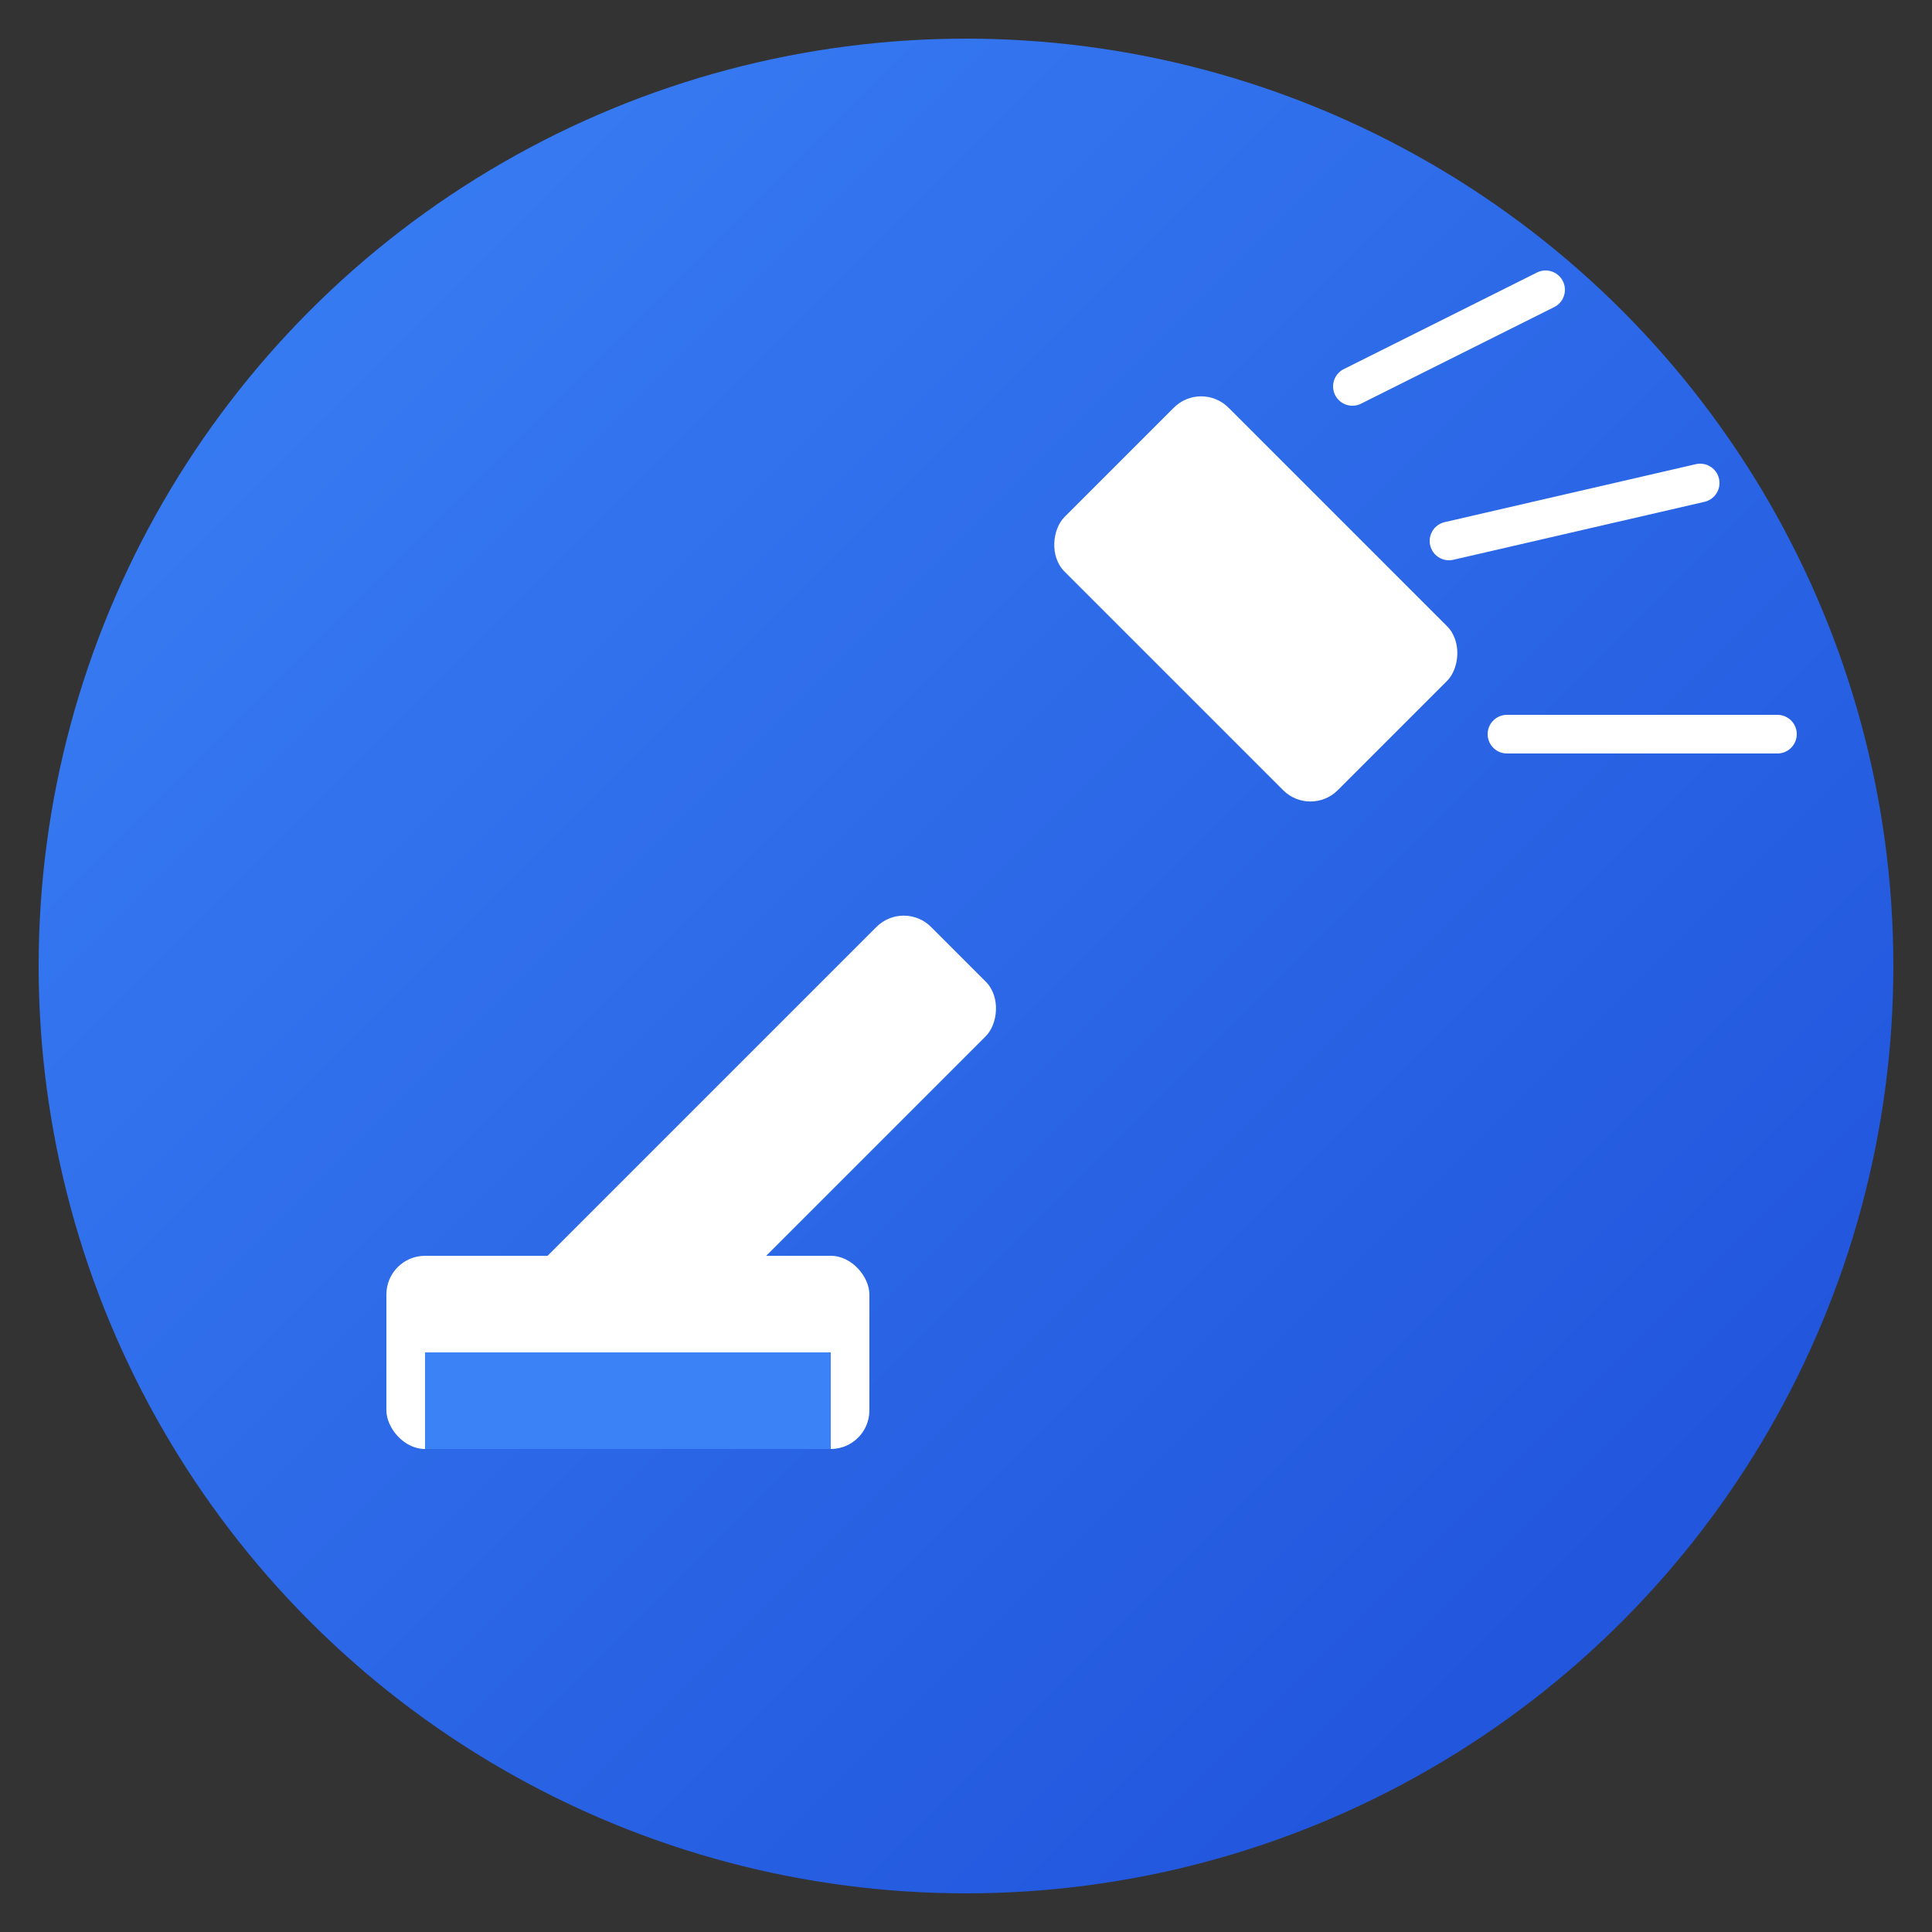 <svg xmlns="http://www.w3.org/2000/svg" viewBox="0 0 100 100">
  <rect x="0" y="0" width="100" height="100" fill="#333333" stroke="none"/>
  <defs>
    <linearGradient id="grad1" x1="0%" y1="0%" x2="100%" y2="100%">
      <stop offset="0%" style="stop-color:#3B82F6;stop-opacity:1" />
      <stop offset="100%" style="stop-color:#1D4ED8;stop-opacity:1" />
    </linearGradient>
  </defs>
  <!-- Background circle -->
  <circle cx="50" cy="50" r="48" fill="url(#grad1)"/>
  <!-- Gavel head -->
  <rect x="55" y="25" width="20" height="12" rx="2" fill="white" transform="rotate(45 65 31)"/>
  <!-- Gavel handle -->
  <rect x="35" y="45" width="8" height="30" rx="2" fill="white" transform="rotate(45 39 60)"/>
  <!-- Auction block -->
  <rect x="20" y="65" width="25" height="10" rx="2" fill="white"/>
  <rect x="22" y="70" width="21" height="5" fill="#3B82F6"/>
  <!-- Speed lines -->
  <line x1="70" y1="20" x2="80" y2="15" stroke="white" stroke-width="2" stroke-linecap="round"/>
  <line x1="75" y1="28" x2="88" y2="25" stroke="white" stroke-width="2" stroke-linecap="round"/>
  <line x1="78" y1="38" x2="92" y2="38" stroke="white" stroke-width="2" stroke-linecap="round"/>
</svg>

